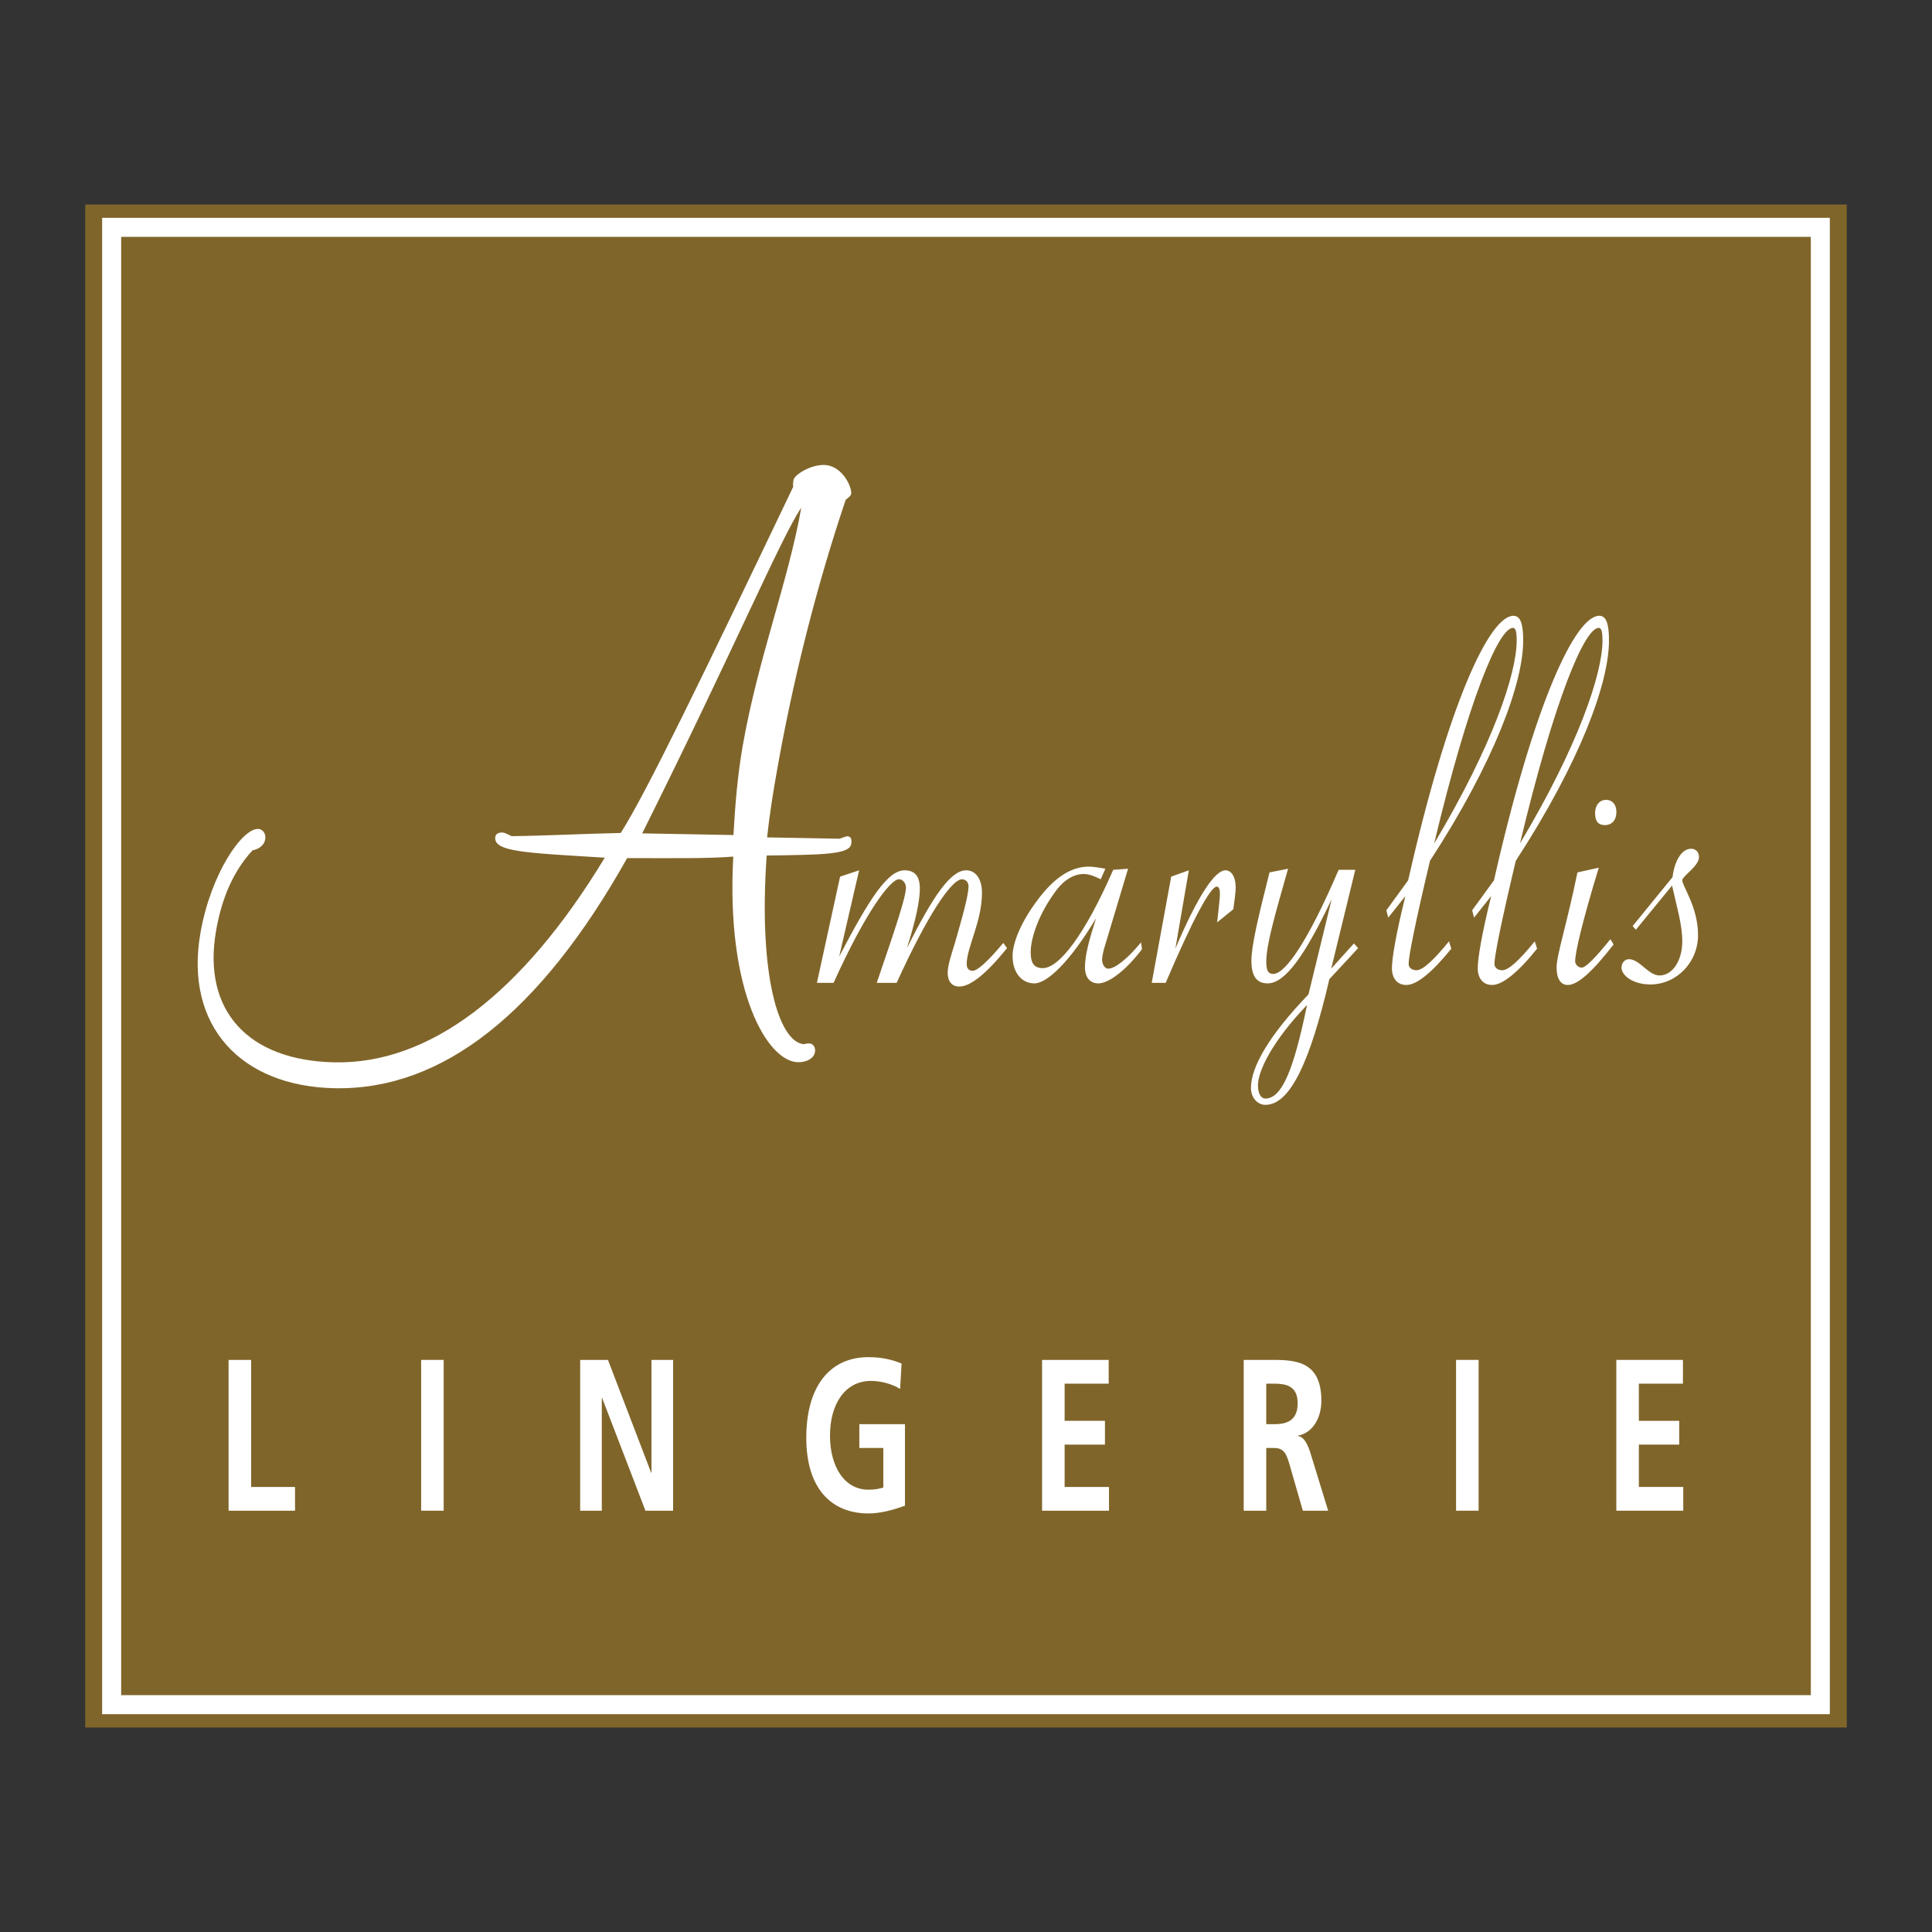 <?xml version="1.0" encoding="UTF-8"?> <svg xmlns="http://www.w3.org/2000/svg" width="1000" height="1000" viewBox="0 0 1000 1000" fill="none"><rect x="0" y="0" width="1000" height="1000" fill="#333333" stroke="none"/><path d="M44.117 894.156H955.881V105.844H44.117V894.156Z" fill="#80652A"></path><path d="M942.197 887.253H52.865V112.75H947.12V887.258H942.197V887.253ZM62.717 877.406H937.279V122.597H62.717V877.406Z" fill="white"></path><path fill-rule="evenodd" clip-rule="evenodd" d="M401.88 400.483C400.407 408.939 398.544 419.616 397.066 433.431C398.461 433.457 400.775 433.493 404.479 433.566L421.143 433.872L434.569 434.121C437.054 433.27 438.045 432.845 438.512 432.85C440.359 432.886 441.049 434.235 440.577 436.907C439.659 442.245 426.149 442.442 396.827 442.806C392.459 505.226 403.234 539.353 416.033 540.478C417.506 540.063 418.425 540.074 418.891 540.084C420.744 540.115 422.29 541.926 421.817 544.603C421.278 547.715 417.657 549.884 413.024 549.791C397.284 549.505 375.707 513.392 379.546 443.376C365.887 444.471 347.833 444.134 324.606 444.16C279.477 524.577 228.905 564.291 173.348 563.264C124.732 562.371 95.368 531.031 103.737 482.97C109.085 452.263 125.235 428.897 133.567 429.047C135.876 429.094 137.8 431.356 137.266 434.474C136.799 437.146 134.563 439.335 130.698 440.155C120.966 450.696 114.859 464.424 111.835 481.772C104.624 523.151 128.447 549.038 173.358 549.863C221.974 550.755 269.988 515.026 313.027 443.942C273.059 441.426 255 441.099 256.396 433.083C256.629 431.75 257.714 430.879 260.027 430.92C261.418 430.946 262.652 431.859 264.811 432.788C280.629 432.637 299.845 431.646 321.297 431.143C334.738 409.966 363.796 349.781 410.56 251.974C410.331 250.63 410.487 249.743 410.72 248.41C411.187 245.733 419.524 240.524 426.471 240.659C436.193 240.84 441.122 252.539 440.572 255.652C440.426 256.544 439.337 257.411 437.718 258.723C422.326 304.429 410.098 353.314 401.88 400.483ZM332.409 431.351L379.629 432.217C380.496 416.607 381.819 401.007 384.376 386.325C392.288 340.931 408.132 300.6 414.731 262.775C404.07 278.65 380.252 335.354 332.409 431.351Z" fill="white"></path><path fill-rule="evenodd" clip-rule="evenodd" d="M422.834 508.728L434.829 453.742L444.675 450.473L434.351 495.115C449.713 465.721 459.316 450.473 468.197 450.473C473.478 450.473 476.109 453.467 476.109 459.998C476.109 466.26 473.956 476.605 469.396 490.763C482.827 464.081 491.953 450.473 500.118 450.473C504.912 450.473 508.274 454.826 508.274 462.183C508.274 476.875 500.362 490.493 500.362 498.923C500.362 501.372 501.55 502.467 503.475 502.467C505.872 502.467 511.153 497.839 519.314 488.039L521.238 490.763C510.437 504.106 502.277 510.632 496.518 510.632C492.674 510.632 490.521 507.909 490.521 503.561C490.521 499.748 492.191 494.846 494.355 487.774C498.681 472.797 501.312 463.002 501.312 458.644C501.312 456.74 499.885 455.106 497.955 455.106C492.674 455.106 480.435 472.797 464.104 508.728H453.796C463.388 480.683 468.913 464.361 468.913 459.459C468.913 457.01 467.232 455.101 465.313 455.101C460.747 455.101 447.788 472.517 431.462 508.723H422.834V508.728ZM591.099 491.302C581.984 503.286 573.33 509.003 568.531 509.003C564.215 509.003 561.574 506.005 561.574 500.563C561.574 494.576 563.738 486.41 567.333 475.251C553.652 498.114 541.876 509.003 535.417 509.003C528.927 509.003 524.112 503.561 524.112 494.846C524.112 488.039 528.434 477.16 537.326 465.451C545.725 454.292 554.368 448.569 563.489 448.569C566.134 448.569 569.003 449.114 572.132 449.659L569.73 455.106C566.373 453.472 563.738 452.388 560.853 452.388C556.049 452.388 551.245 455.106 547.157 460.279C537.809 472.522 533.477 485.326 533.477 492.942C533.477 498.659 535.412 501.107 539.728 501.107C548.122 501.107 561.33 484.242 576.204 450.209L583.882 449.659L571.395 491.307C570.689 494.036 570.451 495.665 570.451 496.755C570.451 499.209 571.872 501.377 573.564 501.377C576.925 501.377 582.917 497.03 590.606 487.774L591.099 491.302ZM596.126 508.728L606.211 453.742L615.337 450.473L608.369 491.032C619.897 463.812 628.784 450.473 634.298 450.473C637.172 450.473 639.585 453.467 639.585 459.459C639.585 461.638 639.097 465.171 638.381 470.618L629.987 477.425C630.947 469.259 631.424 464.356 631.424 462.722C631.424 460.273 630.942 458.909 629.749 458.909C626.615 458.909 617.5 475.515 603.347 508.728H596.126ZM666.707 449.654C659.984 473.342 655.424 488.859 655.424 497.839C655.424 501.917 656.15 504.106 659.014 504.106C665.504 504.106 677.503 486.135 692.875 450.204H701.497L689.031 501.372L700.797 488.314L702.955 490.763L688.071 506.819C677.991 550.097 667.657 571.87 654.936 571.87C650.858 571.87 647.491 568.073 647.491 563.165C647.491 552.001 657.327 535.389 677.265 514.71L689.264 465.441C675.573 494.296 665.255 508.993 656.139 508.993C650.381 508.993 647.735 505.185 647.735 497.289C647.735 489.393 651.33 474.426 657.099 451.558L666.707 449.654ZM651.107 561.811C651.107 566.159 652.788 568.612 654.936 568.612C663.823 568.612 669.83 552.551 676.533 520.168C658.775 538.668 651.107 554.18 651.107 561.811ZM728.864 455.646C749.511 364.458 770.886 318.727 783.352 318.727C786.953 318.727 788.4 322.809 788.4 331.52C788.4 353.299 773.765 393.858 740.158 445.576C732.708 476.875 729.107 494.84 729.107 498.923C729.107 500.832 730.788 502.202 733.19 502.202C736.313 502.202 741.833 497.294 749.999 487.225L751.187 491.032C741.107 503.561 733.185 509.823 727.904 509.823C723.349 509.823 720.459 506.55 720.459 501.102C720.459 495.93 722.628 483.136 727.427 463.812L718.55 474.971L717.575 471.163L728.864 455.646ZM785.033 331.52C785.033 327.162 784.55 324.983 783.113 324.983C775.669 324.983 760.074 362.279 742.316 436.591C772.561 385.962 785.033 348.666 785.033 331.52ZM773.277 455.646C793.915 364.458 815.294 318.727 827.771 318.727C831.366 318.727 832.808 322.809 832.808 331.52C832.808 353.299 818.173 393.858 784.556 445.576C777.121 476.875 773.516 494.84 773.516 498.923C773.516 500.832 775.192 502.202 777.604 502.202C780.722 502.202 786.237 497.294 794.397 487.225L795.596 491.032C785.531 503.561 777.599 509.823 772.312 509.823C767.762 509.823 764.878 506.55 764.878 501.102C764.878 495.93 767.036 483.136 771.835 463.812L762.969 474.971L761.993 471.163L773.277 455.646ZM829.447 331.52C829.447 327.162 828.969 324.983 827.522 324.983C820.093 324.983 804.498 362.279 786.724 436.591C816.97 385.962 829.447 348.666 829.447 331.52ZM827.522 449.109C819.128 476.605 815.294 492.936 815.294 497.569C815.294 499.198 816.97 500.832 818.645 500.832C820.809 500.832 825.608 495.93 833.535 486.135L835.2 488.859C824.409 502.736 816.726 509.823 811.445 509.823C807.849 509.823 805.681 506.549 805.681 500.838C805.681 494.306 810.967 478.519 816.482 451.568L827.522 449.109ZM831.366 413.997C834.489 413.997 836.647 416.451 836.647 420.259C836.647 424.607 834.245 427.066 830.645 427.066C827.288 427.066 825.608 425.156 825.608 420.804C825.608 416.996 827.771 413.997 831.366 413.997ZM845.057 479.323L865.689 454.012C866.893 444.487 870.986 439.309 875.308 439.309C877.699 439.309 879.385 440.943 879.385 443.672C879.385 448.3 870.742 453.467 870.742 455.646C870.742 458.639 878.903 469.529 878.903 483.956C878.903 498.109 867.853 509.548 854.162 509.548C845.291 509.548 839.288 504.905 839.288 500.832C839.288 498.379 840.964 496.475 843.122 496.475C848.652 496.475 853.218 504.905 858.971 504.905C865.461 504.905 870.742 497.569 870.742 487.225C870.742 478.514 867.853 469.259 865.461 458.369L846.722 481.233L845.057 479.323ZM118.314 703.882H129.982V769.644H152.705V781.934H118.314V703.882Z" fill="white"></path><path d="M217.98 781.935H229.648V703.883H217.98V781.935Z" fill="white"></path><path fill-rule="evenodd" clip-rule="evenodd" d="M300.297 703.882H314.688L337.027 762.257H337.198V703.882H348.389V781.934H334.081L311.658 723.571H311.492V781.934H300.297V703.882ZM465.9 718.907C461.387 716.1 455.529 714.761 450.829 714.761C437.154 714.761 429.6 727.072 429.6 743.072C429.6 759.019 436.988 771.061 449.491 771.061C452.676 771.061 455.192 770.604 457.21 769.924V749.458H444.79V737.158H468.406V779.33C462.222 781.571 455.778 783.351 449.491 783.351C430.524 783.351 417.331 770.713 417.331 744.198C417.331 717.449 429.6 702.461 449.491 702.461C456.292 702.461 461.636 703.696 466.652 705.755L465.9 718.907ZM539.382 703.882H573.855V716.183H551.049V735.425H571.925V747.725H551.049V769.644H574.021V781.934H539.382V703.882ZM655.409 716.183H659.264C665.131 716.183 671.668 716.961 671.668 726.336C671.668 736.032 665.048 737.158 659.264 737.158H655.409V716.183ZM643.741 781.934H655.409V749.458H659.181C664.125 749.458 665.634 751.699 667.31 757.515L674.35 781.934H687.455L678.054 751.352C676.871 747.886 675.03 743.642 671.834 743.305V743.072C679.31 741.733 683.937 734.143 683.937 724.997C683.937 703.322 668.903 703.882 656.333 703.882H643.741V781.934Z" fill="white"></path><path d="M753.658 781.935H765.326V703.883H753.658V781.935Z" fill="white"></path><path fill-rule="evenodd" clip-rule="evenodd" d="M836.607 703.883H871.086V716.183H848.275V735.425H869.156V747.726H848.275V769.645H871.247V781.935H836.607V703.883Z" fill="white"></path></svg> 
